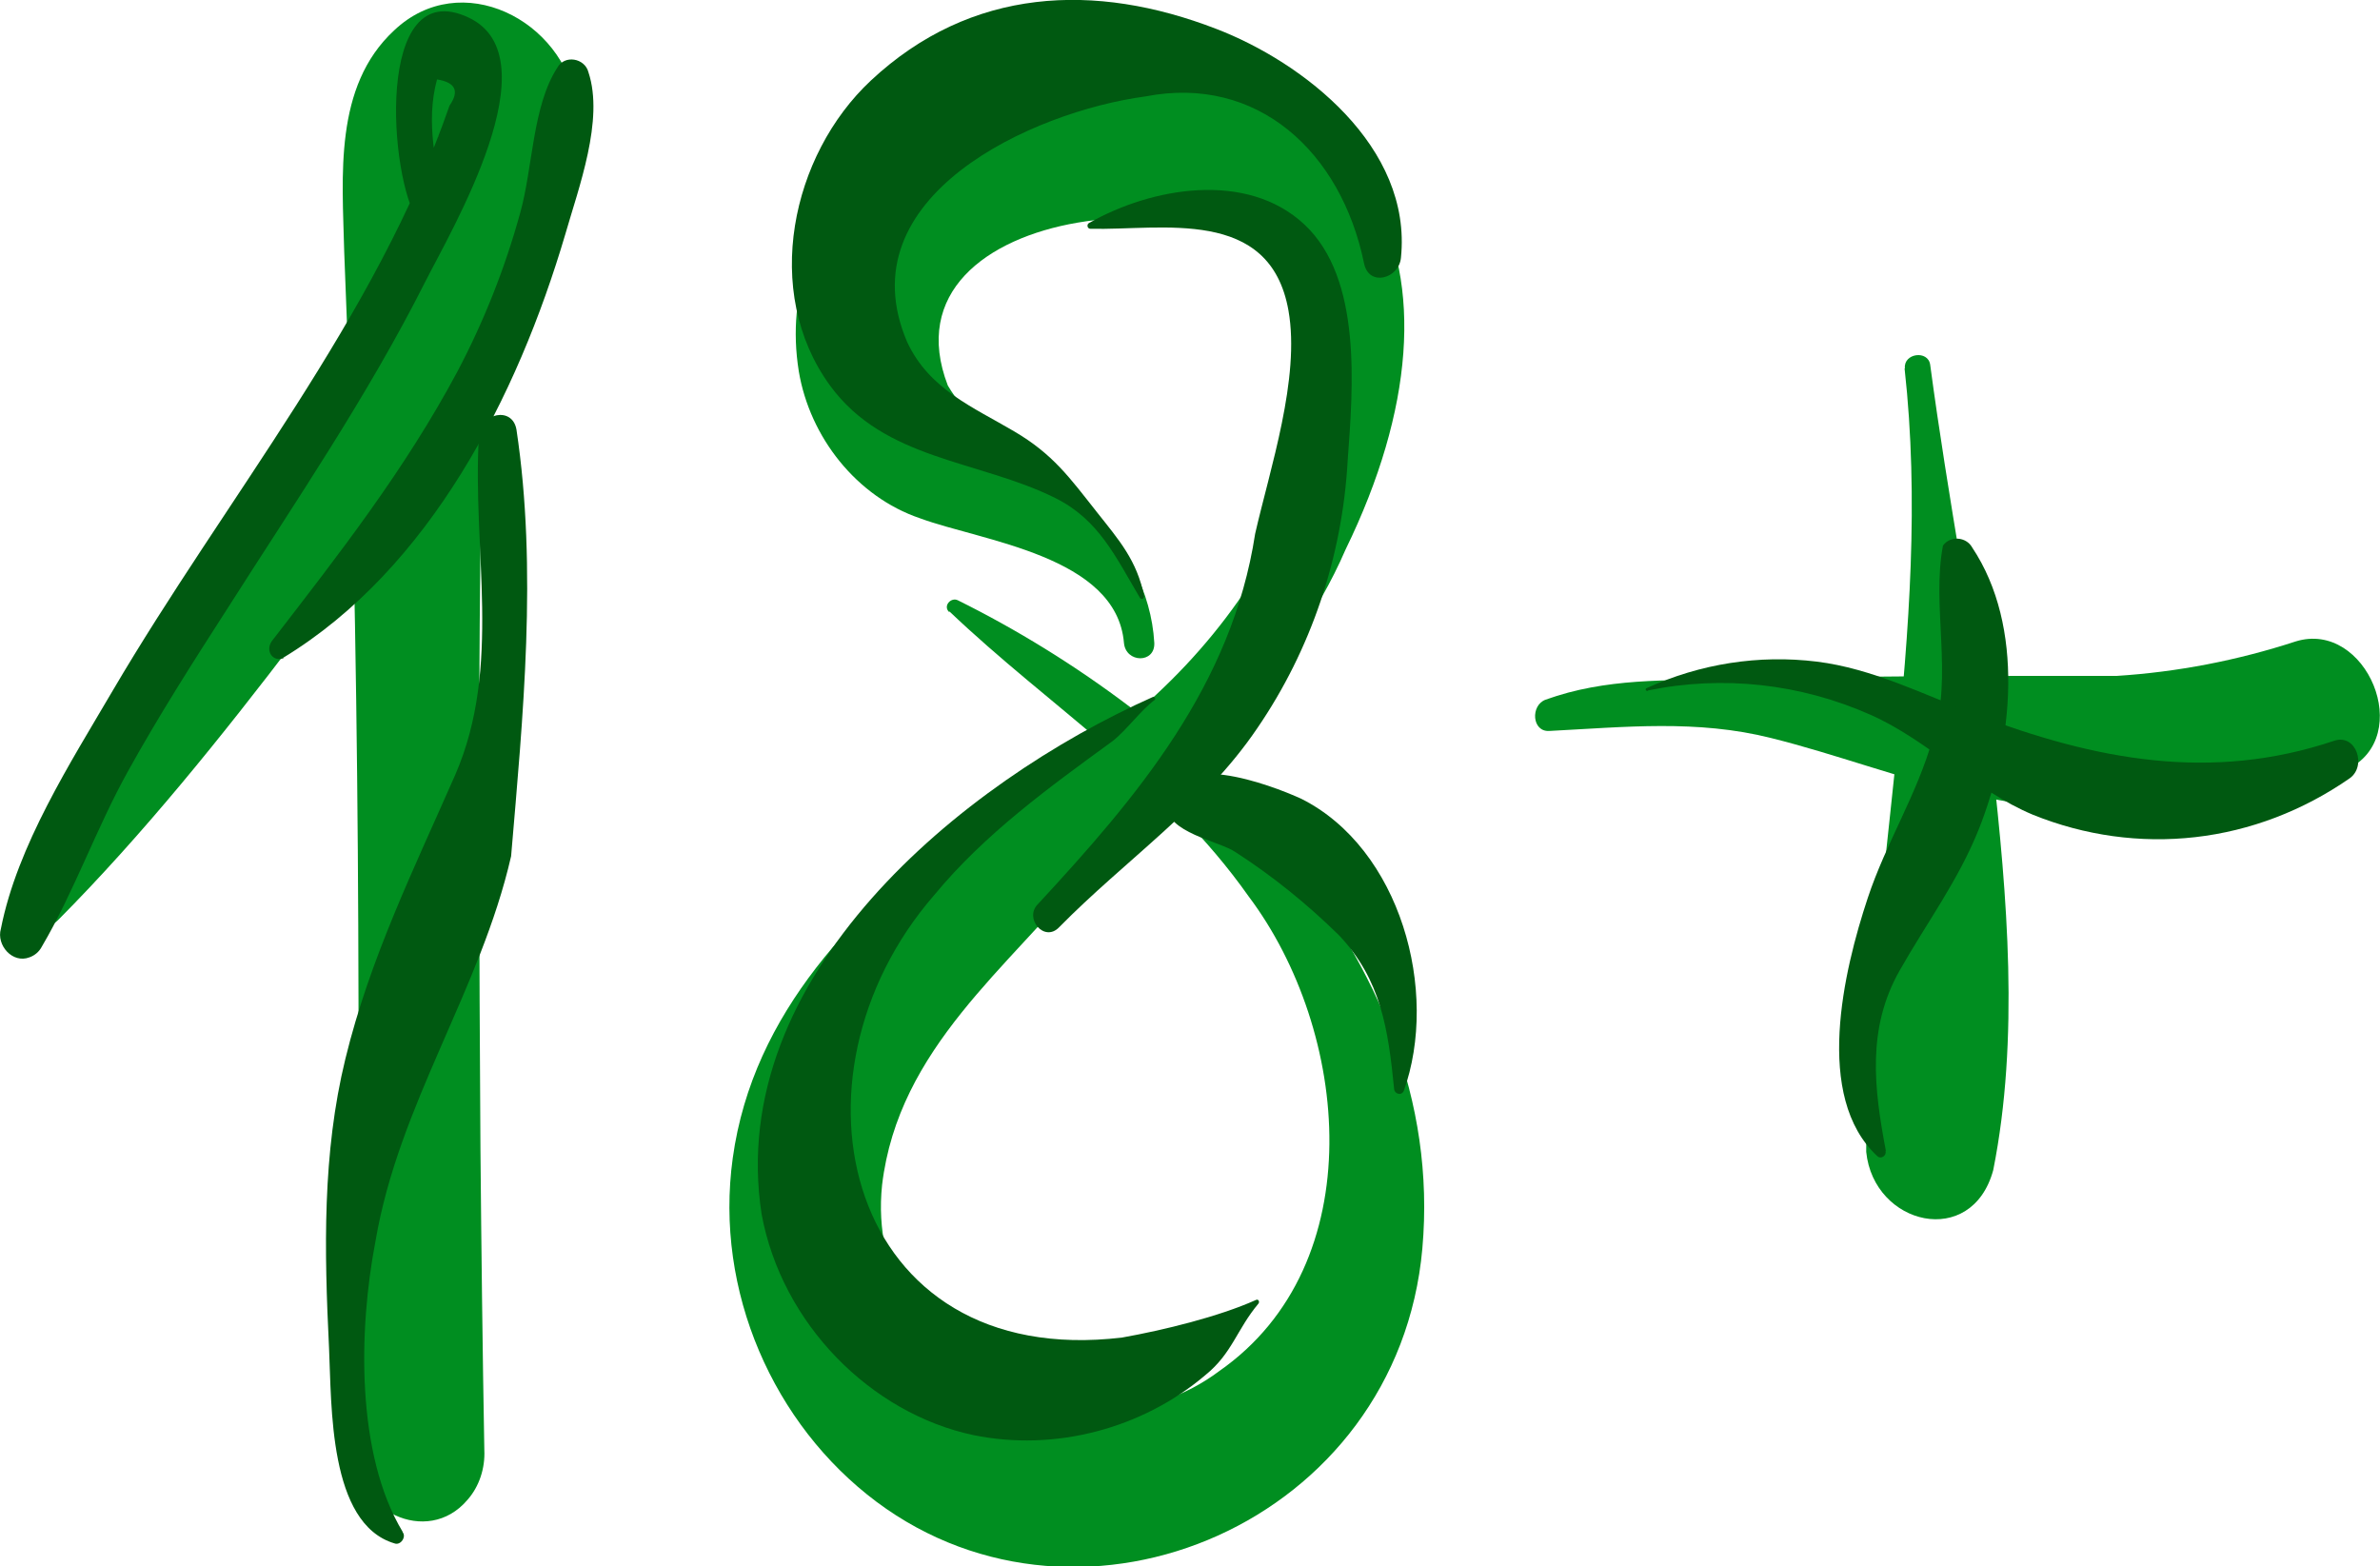 <?xml version="1.0" encoding="UTF-8"?><svg id="Layer_2" xmlns="http://www.w3.org/2000/svg" width="80" height="52.65" viewBox="0 0 80 52.65"><defs><style>.cls-1{fill:#005911;}.cls-1,.cls-2{stroke-width:0px;}.cls-2{fill:#008e20;}</style></defs><g id="Layer_1-2"><path class="cls-2" d="M1.16,30.25c2.53-4.01,5.15-8.61,7.48-12.78,2.12-3.91,4.3-7.79,5.88-11.93.11-.32.25-.64.23-.98-.07.33.43.64.75.68.13,0,.29,0,.42-.03.48-.03.8-.77.59-.08-.15,4.44-.22,8.9-.36,13.34-.08,6.52-.04,13.64,0,20.18.03,3.36.07,6.73.13,10.09.03.61-.17,1.23-.57,1.68-1.35,1.59-3.87.34-3.72-1.66.11-13.39.13-26.92-.42-40.3-.06-2.53-.36-5.55,1.68-7.44,2.24-2.12,5.7-.35,6.13,2.5.49,2.73-1.25,5.2-2.45,7.5-2.09,3.66-4.48,7.1-6.98,10.46-2.49,3.27-5.13,6.56-8.01,9.46-.46.45-1.1-.19-.77-.7Z"/><path class="cls-1" d="M9.52,22.11c4.92-2.99,7.87-8.78,9.48-14.23.45-1.57,1.31-3.85.78-5.45-.12-.48-.81-.6-1.05-.15-.83,1.28-.82,3.35-1.24,4.86-.51,1.86-1.22,3.65-2.11,5.34-1.78,3.33-3.99,6.15-6.25,9.08-.22.33.05.71.41.56Z"/><path class="cls-1" d="M14.94,7.04c-.26-1.44-.65-2.91-.25-4.37.62.1.76.39.42.88-2.48,7.16-7.52,13.19-11.33,19.68C2.38,25.62.58,28.42.03,31.22c-.16.55.39,1.18.96.96.17-.06.32-.18.41-.35,1.1-1.87,1.84-4,2.91-5.92,1.02-1.84,2.16-3.63,3.3-5.4,2.31-3.63,4.74-7.18,6.69-11.05.88-1.74,4.31-7.53,1.45-8.87-3.18-1.5-2.67,5.45-1.69,6.84.32.54,1.07.06.88-.38Z"/><path class="cls-1" d="M13.54,51.5c-1.58-2.62-1.49-6.81-.92-9.77.78-4.61,3.53-8.45,4.56-12.95.4-4.72.89-9.62.18-14.34-.14-.8-1.21-.54-1.26.18-.24,3.86.79,7.77-.8,11.43-1.37,3.12-2.87,6.17-3.69,9.54-.78,3.19-.71,6.45-.55,9.72.09,1.92-.02,5.91,2.2,6.57.21.08.41-.23.27-.38Z"/><path class="cls-2" d="M31.9,20.54c3.39,3.23,7.29,5.65,10.07,9.59,3.4,4.52,4.17,12.36-.99,15.96-4.59,3.44-11.97-.18-11.33-6.26.55-4.61,4.27-7.3,6.87-10.55,3.12-3.45,6.8-6.4,8.71-10.81,4.59-9.41,1.13-16.96-9.91-15.69-4.5.67-9.34,4.26-8.47,9.7.37,2.22,1.95,4.22,4.07,4.94,2.08.77,6.61,1.26,6.86,4.19.06.68,1.05.7,1.02,0-.1-1.74-.97-3.23-2.08-4.47-1.46-1.63-3.68-2.18-4.86-4.18-2.4-6.23,9.91-7.33,12.36-3.13,1.41,2.31-.09,5.79-1.16,7.95-1.68,3.4-4.37,6.12-7.51,8.13-1.06.61-2.1,1.05-3.09,1.82-3.63,2.78-7.15,6.27-7.83,11.2-.62,4.47,1.37,8.96,4.83,11.55,6.96,5.2,17.53.67,18.35-8.51.89-10-7.9-17.97-15.61-21.79-.23-.12-.52.19-.29.4v-.03Z"/><path class="cls-1" d="M38.46,20.05c-.24-1.21-.85-1.9-1.57-2.81-.94-1.19-1.49-1.97-2.8-2.74-1.37-.81-2.86-1.41-3.6-3.01-2.08-4.87,4.2-7.74,8.02-8.25,3.76-.73,6.57,1.87,7.34,5.61.16.8,1.17.52,1.24-.18.39-3.74-3.29-6.58-6.21-7.7-4.06-1.57-8.24-1.41-11.61,1.74-2.67,2.5-3.67,7.09-1.37,10.25,1.84,2.52,5,2.5,7.57,3.78,1.47.73,2.03,1.98,2.85,3.36.02.03.06.04.09.03.05-.02.04-.1.05-.08Z"/><path class="cls-1" d="M36.65,7.69c2.39.06,6.04-.76,6.66,2.75.4,2.27-.62,5.31-1.12,7.5-.78,5.09-3.95,8.83-7.31,12.46-.46.47.22,1.29.72.77,2.22-2.26,4.85-4.02,6.66-6.69,1.8-2.63,2.86-5.75,3.04-9,.18-2.46.49-6.11-1.45-7.93-1.94-1.82-5.15-1.25-7.25-.05-.08.05-.05.19.05.19Z"/><path class="cls-1" d="M38.77,23.42c-6.49,2.89-14.4,9.42-13.17,17.39.68,3.7,3.68,6.7,7.12,7.43,2.73.56,5.67-.21,7.8-2.02.9-.73,1.05-1.53,1.78-2.4.05-.06,0-.17-.09-.12-1.25.56-3.09,1.01-4.49,1.26-9.26,1.11-11.67-8.71-6.32-14.87,1.71-2.07,3.86-3.62,6-5.18.46-.36.97-1.06,1.41-1.38.05-.03,0-.13-.05-.09,0,0,.02-.02.02-.02Z"/><path class="cls-1" d="M47.18,36.69c1.21-3.37-.11-8.17-3.44-9.84-1.05-.48-4.33-1.71-4.56.17.04,1,1.78,1.23,2.36,1.63,1.24.8,2.4,1.74,3.47,2.79,1.41,1.49,1.65,3.15,1.85,5.15,0,.17.23.26.32.09Z"/><path class="cls-2" d="M64.02,12.39c.98,8.81-1.34,17.58-1.29,26.33.25,2.47,3.55,3.27,4.27.61.88-4.43.47-9.2-.03-13.67-.63-4.48-1.49-8.91-2.09-13.4-.07-.5-.9-.39-.85.12Z"/><path class="cls-2" d="M52.09,24.57c2.53-.13,4.95-.39,7.45.24,2.17.54,4.28,1.35,6.46,1.84,4.24.95,8.88,1.13,12.88-.78,2.32-1.09.66-5.04-1.71-4.31-1.96.64-3.98,1.03-6.02,1.16-4.32,0-8.66-.01-12.97.12-2.15.03-4.21-.05-6.23.68-.51.19-.46,1.09.13,1.05h0Z"/><path class="cls-1" d="M63.39,38.68c-.4-2.1-.64-4.11.46-6.05.91-1.61,1.97-3.02,2.67-4.77,1.15-2.91,1.55-6.79-.23-9.46-.2-.36-.74-.4-.98-.06-.39,2.03.35,4.4-.34,6.47-.52,1.88-1.58,3.53-2.19,5.38-.81,2.44-1.82,6.68.32,8.67.12.12.32-.01.28-.17Z"/><path class="cls-1" d="M55.39,23.21c2.52-.52,5.13-.23,7.49.82,1.96.87,3.49,2.54,5.46,3.36,1.74.7,3.6.96,5.45.75,1.85-.21,3.62-.89,5.18-1.97.6-.41.23-1.52-.51-1.27-4.13,1.39-8.04.65-12.06-.89-1.75-.67-3.47-1.54-5.33-1.77-1.95-.24-3.92.07-5.72.89-.04.01-.05.07,0,.09,0,0,.04.01.04,0Z"/></g></svg>